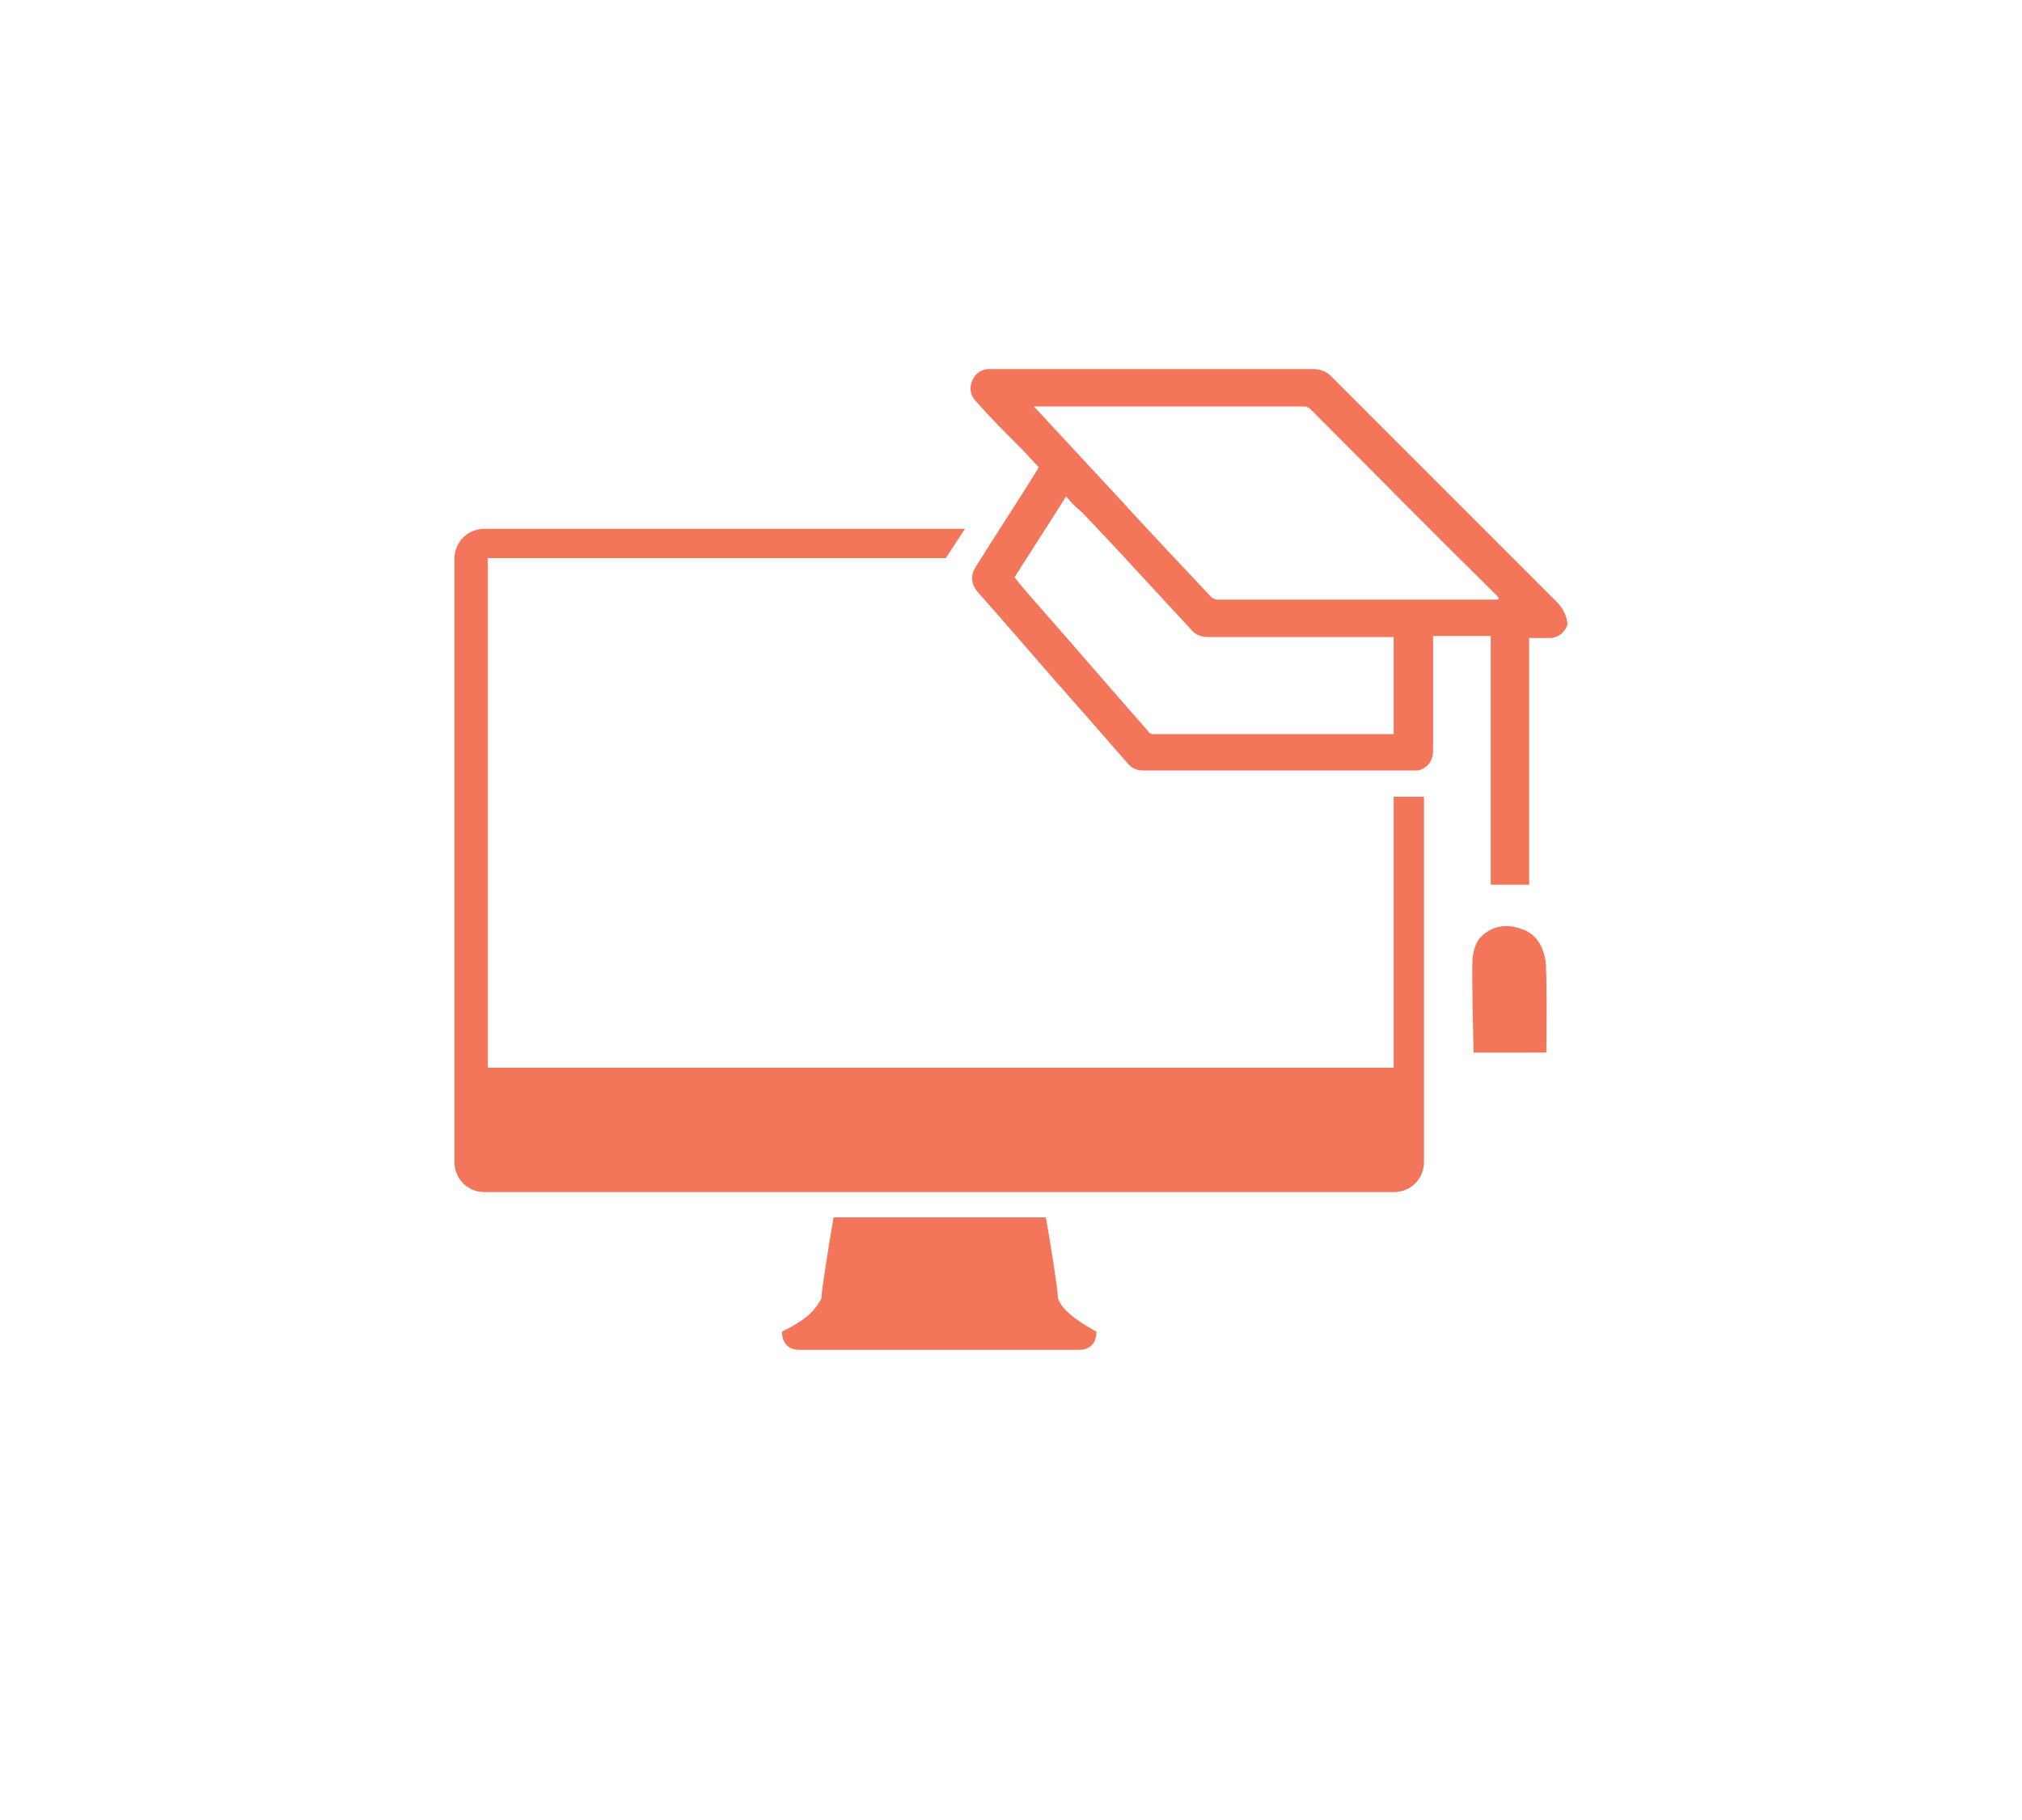 <?xml version="1.0" encoding="utf-8"?>
<!-- Generator: Adobe Illustrator 22.1.0, SVG Export Plug-In . SVG Version: 6.00 Build 0)  -->
<!DOCTYPE svg PUBLIC "-//W3C//DTD SVG 1.0//EN" "http://www.w3.org/TR/2001/REC-SVG-20010904/DTD/svg10.dtd">
<svg version="1.0" id="Layer_1" xmlns="http://www.w3.org/2000/svg" xmlns:xlink="http://www.w3.org/1999/xlink" x="0px" y="0px"
	 viewBox="0 0 200 180" style="enable-background:new 0 0 200 180;" xml:space="preserve">
<g>
	<g>
		<path style="fill:#F3755A;" d="M154.15,59.7c-7.5-7.5-15-15-22.5-22.5c-0.5-0.5-1.1-0.7-1.8-0.7c-10.6,0-21.1,0-31.7,0c-0.2,0-0.4,0-0.5,0
			c-0.5,0.1-1,0.3-1.3,0.8c-0.5,0.8-0.5,1.7,0.2,2.4c1.4,1.6,2.9,3.1,4.4,4.6c0.6,0.6,1.2,1.3,1.8,1.9c-0.1,0.1-0.1,0.2-0.1,0.2
			c-2,3.2-4.1,6.4-6.1,9.6c-0.6,0.9-0.5,1.8,0.2,2.6c3.3,3.7,6.5,7.5,9.8,11.2c1.7,1.9,3.3,3.8,5,5.7c0.4,0.5,0.9,0.7,1.5,0.7
			c8.9,0,17.9,0,26.8,0c0.1,0,0.3,0,0.4,0c0.9-0.2,1.5-0.9,1.5-2c0-3.6,0-7.2,0-10.9v-0.4h5.7v24.6h3.8V63.1c0,0,0,0,0.1,0
			c0.6,0,1.2,0,1.9,0c0.9,0,1.6-0.6,1.8-1.4C154.95,60.9,154.65,60.3,154.15,59.7z M137.75,72.6h-0.3c-7.8,0-15.6,0-23.4,0
			c-0.2,0-0.4-0.1-0.5-0.3c-3.7-4.2-7.3-8.4-11-12.6c-0.7-0.8-1.5-1.7-2.2-2.6c1.7-2.7,3.4-5.3,5.1-8c0.5,0.6,1,1.1,1.6,1.6
			c2.4,2.5,4.7,5,7.1,7.6c1.2,1.3,2.5,2.7,3.7,4c0.4,0.5,1,0.7,1.6,0.7c6,0,12,0,18,0h0.4v9.6H137.75z M147.95,59.3
			c-9.2,0-18.4,0-27.6,0c-0.2,0-0.3-0.1-0.5-0.2c-3.2-3.4-6.4-6.8-9.6-10.3c-2.6-2.8-5.2-5.6-7.8-8.4c0,0-0.1-0.1-0.2-0.2h0.3
			c8.8,0,17.7,0,26.5,0c0.2,0,0.3,0.1,0.5,0.2c6.2,6.2,12.3,12.4,18.5,18.5c0.1,0.1,0.1,0.1,0.2,0.3
			C148.15,59.3,148.05,59.3,147.95,59.3z M137.85,105.6h-89.6V55.2h45.3l1.9-2.9h-47.5c-1.7,0-3,1.3-3,3v59.6c0,1.7,1.3,3,3,3h89.9
			c1.7,0,3-1.3,3-3V78.8h-3V105.6z M104.65,128.4c0-0.7-0.7-5.2-1.2-8h-21c-0.5,2.9-1.2,7.3-1.2,8c0,0-0.3,0.7-1.1,1.5
			c-0.9,0.9-2.8,1.8-2.8,1.8c0,1.1,0.6,1.8,1.7,1.8h27.7c1.1,0,1.7-0.7,1.7-1.8c0,0-1.9-1-2.8-1.9
			C104.85,129.1,104.65,128.4,104.65,128.4z M150.25,91.8c-1.5-0.5-2.9-0.1-3.9,1c-0.4,0.5-0.6,1.2-0.7,2c-0.1,1.1,0.1,9.3,0.1,9.3
			h7.2c0,0,0.1-8.5-0.1-9.2C152.55,93.3,151.75,92.2,150.25,91.8z"/>
	</g>
</g>
</svg>
